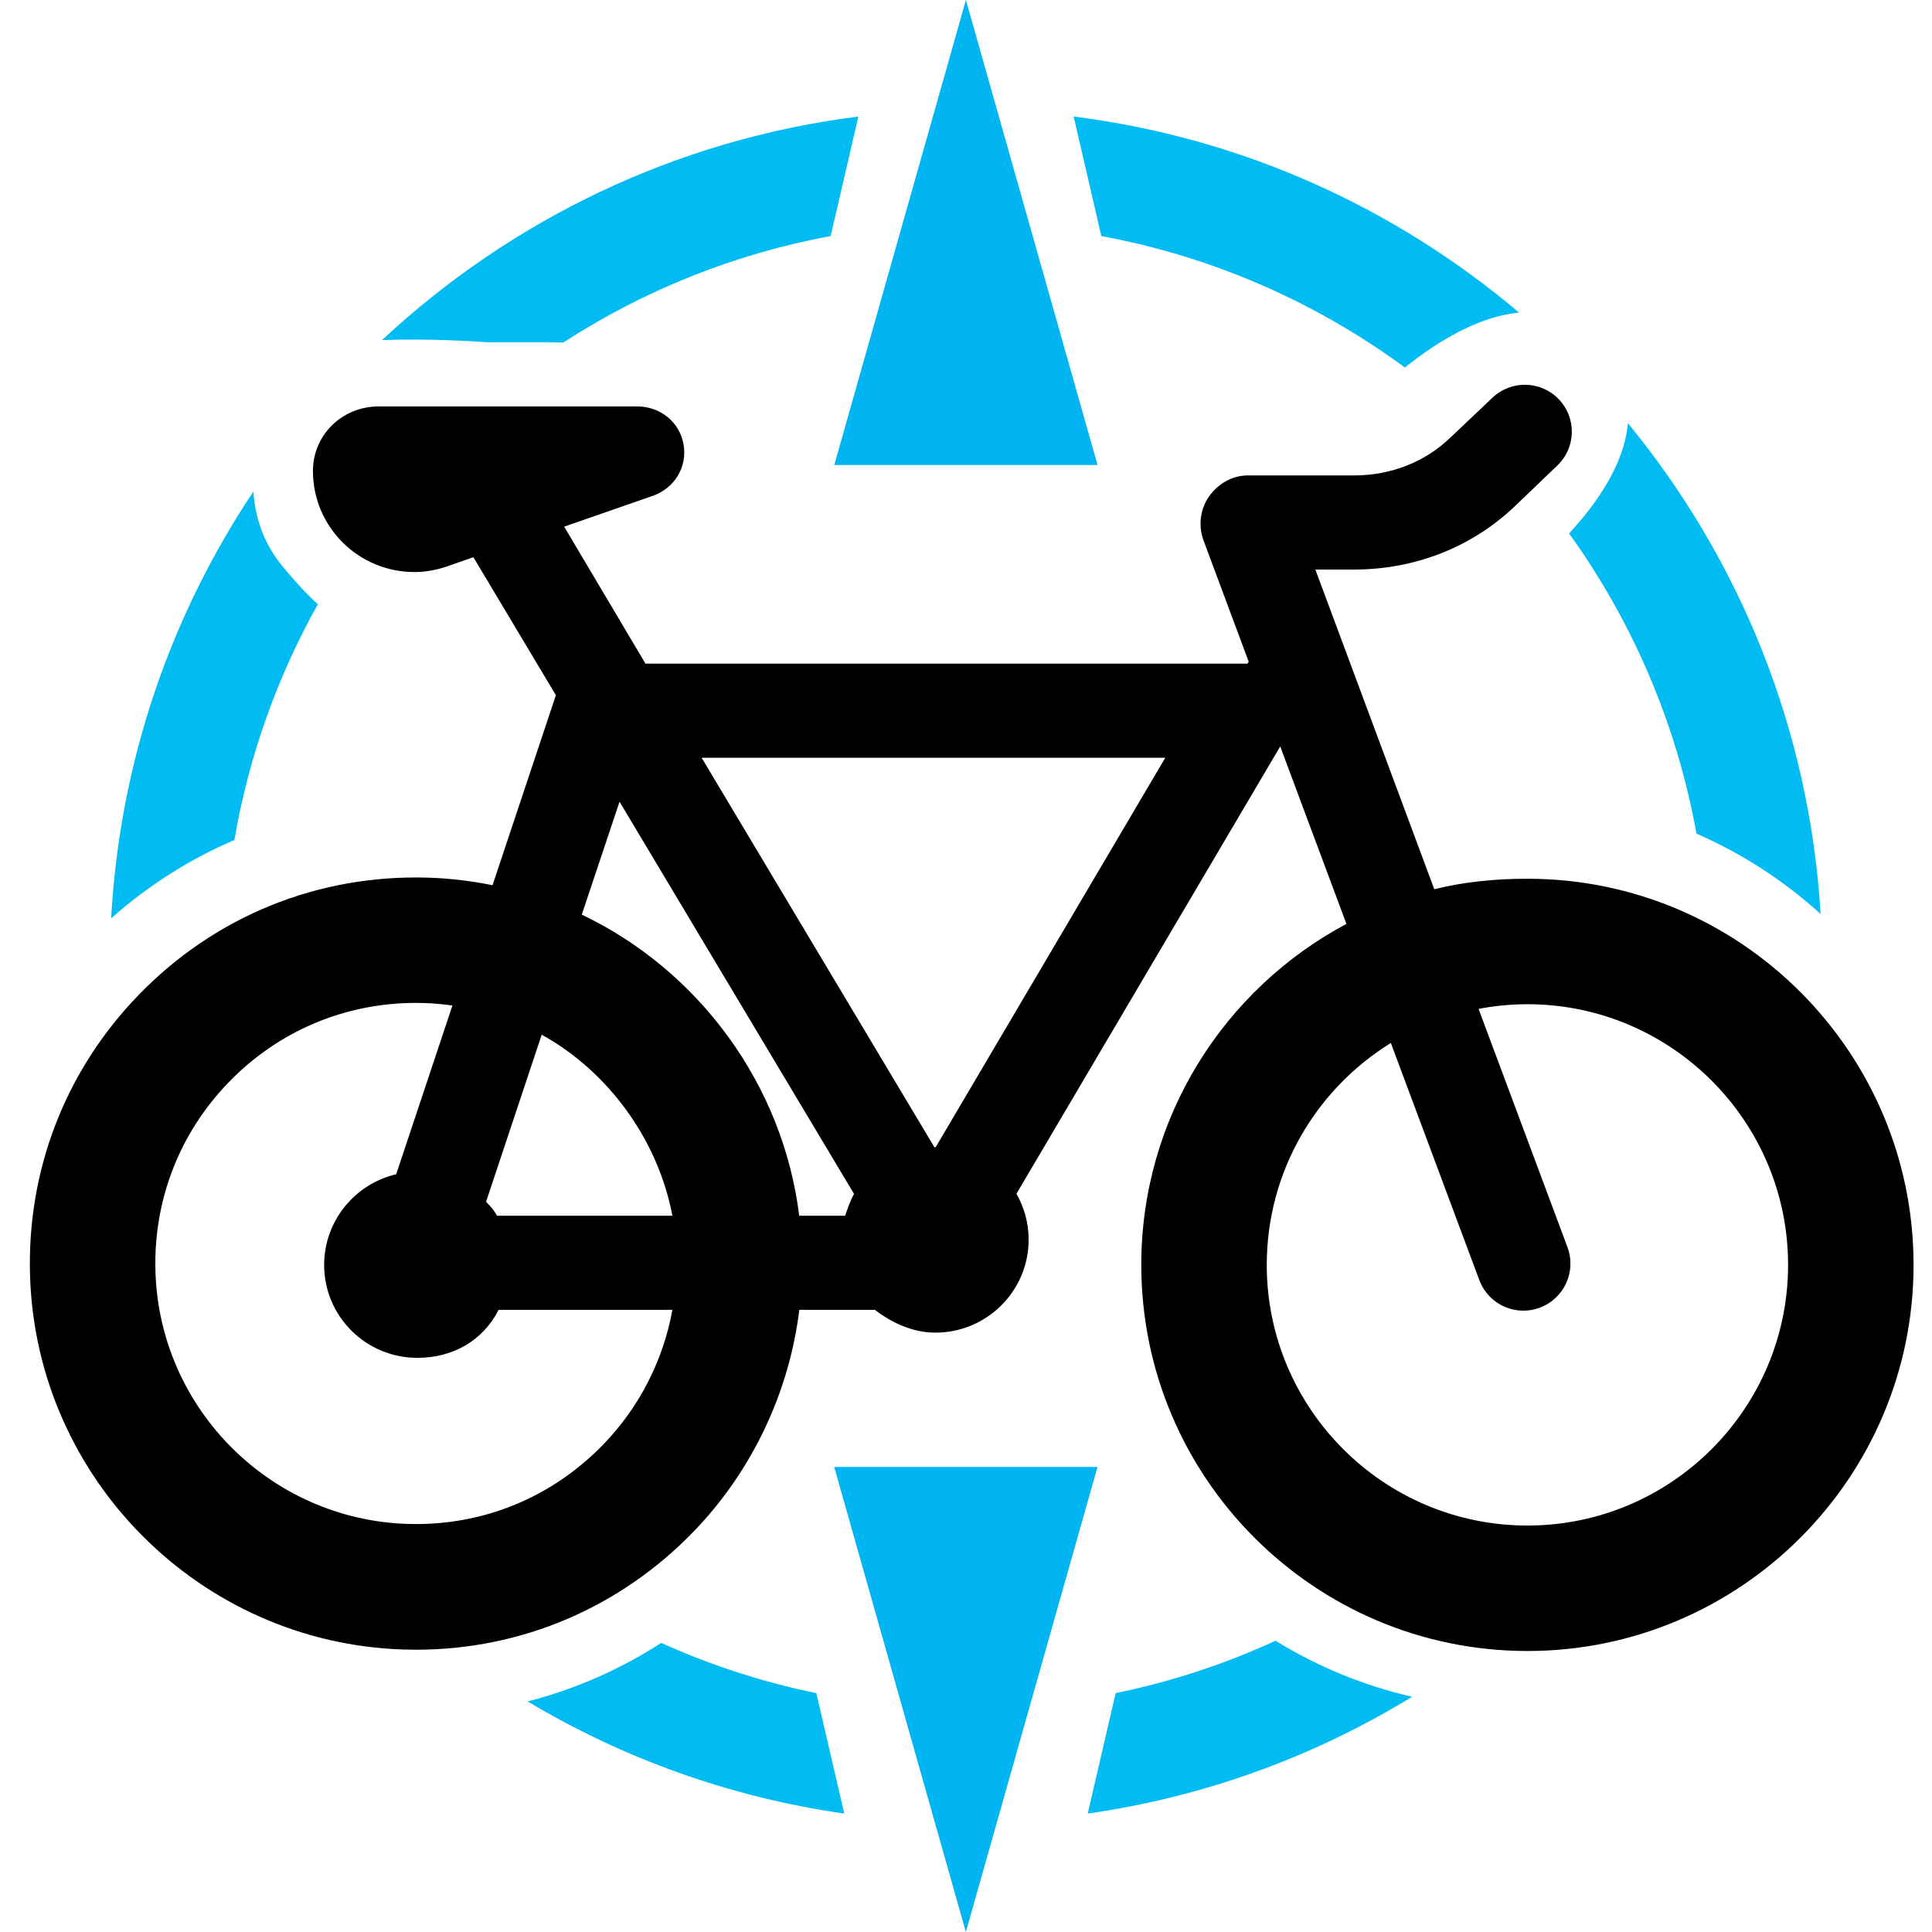 <?xml version="1.0" encoding="UTF-8" standalone="no"?>
<!DOCTYPE svg PUBLIC "-//W3C//DTD SVG 1.1//EN" "http://www.w3.org/Graphics/SVG/1.1/DTD/svg11.dtd">
<svg width="100%" height="100%" viewBox="0 0 64 64" version="1.1" xmlns="http://www.w3.org/2000/svg" xmlns:xlink="http://www.w3.org/1999/xlink" xml:space="preserve" xmlns:serif="http://www.serif.com/" style="fill-rule:evenodd;clip-rule:evenodd;stroke-linejoin:round;stroke-miterlimit:2;">
    <path d="M10.529,20.017C9.193,22.403 8.244,25.034 7.765,27.825C6.263,28.47 4.886,29.35 3.682,30.421C3.968,25.209 5.664,20.371 8.395,16.281C8.448,17.139 8.731,18.008 9.375,18.781C9.78,19.268 10.157,19.679 10.529,20.017ZM12.652,11.269C16.902,7.301 22.372,4.622 28.434,3.861L27.517,7.82C24.304,8.413 21.309,9.632 18.663,11.344C17.852,11.329 16.995,11.337 16.112,11.337C16.112,11.337 14.32,11.196 12.652,11.269ZM21.904,54.423C23.53,55.158 25.251,55.72 27.042,56.087L27.967,60.077C24.179,59.536 20.631,58.247 17.479,56.362C19.07,55.954 20.56,55.292 21.904,54.423ZM36.958,56.087C38.807,55.708 40.58,55.121 42.253,54.352C43.631,55.201 45.155,55.835 46.778,56.207C43.562,58.176 39.924,59.522 36.033,60.077L36.958,56.087ZM56.198,27.615C55.538,23.955 54.067,20.576 51.978,17.67C52.881,16.697 53.807,15.386 53.927,14.019C57.606,18.499 59.941,24.124 60.31,30.276C59.101,29.18 57.714,28.276 56.198,27.615ZM46.537,12.173C43.611,10.023 40.193,8.505 36.483,7.82L35.566,3.861C41.151,4.562 46.233,6.891 50.322,10.357C48.998,10.472 47.636,11.298 46.537,12.173Z" style="fill:rgb(0,188,242);"/>
    <g transform="matrix(1.153,-1.12354e-16,1.47014e-16,-0.887,-4.901,64.734)">
        <path d="M35.782,18.194L32,0.827L28.218,18.194L35.782,18.194Z" style="fill:rgb(0,181,242);"/>
    </g>
    <g transform="matrix(-1.153,1.12354e-16,-1.47014e-16,0.887,68.893,-0.734)">
        <path d="M35.782,18.194L32,0.827L28.218,18.194L35.782,18.194Z" style="fill:rgb(0,181,242);"/>
    </g>
    <g transform="matrix(0.078,0,0,0.078,0.989,2.519)">
        <path d="M636.011,340.905C622.372,340.905 609.13,342.203 596.452,345.355L545.948,209.588L562.403,209.588C588.302,209.588 612.796,200.057 631.378,182.024L648.806,165.31C656.727,157.623 656.914,145.074 649.227,137.152C641.54,129.231 628.889,129.095 620.971,136.782L603.542,153.318C592.461,164.074 577.849,169.619 562.406,169.619L517.166,169.619C510.617,169.619 504.484,173.232 500.751,178.611C497.018,183.993 496.155,191.062 498.446,197.196L517.667,248.811C517.545,248.809 517.419,249.187 517.297,249.187C517.254,249.187 517.212,249.552 517.166,249.552L261.451,249.552L226.918,191.369L264.428,178.326C273.665,175.153 279.253,166.203 277.646,156.568C276.037,146.936 267.705,140.312 257.937,140.312L148.135,140.312C132.748,140.312 120.225,152.318 120.225,167.706C120.225,191.528 139.585,210.656 163.379,210.656C168.148,210.656 172.877,209.732 177.439,208.168L188.371,204.35L223.398,262.957L196.495,343.65C187.67,341.867 178.606,340.745 169.336,340.45C122.471,338.95 78.599,356.804 46.188,390.267C15.03,422.437 -1.346,464.85 0.085,509.693C2.835,595.853 72.484,665.499 158.644,668.248C160.437,668.304 162.214,668.334 163.994,668.334C208.786,668.334 250.623,650.439 281.795,618.258C307.011,592.218 322.537,558.628 326.784,523.99L358.893,523.99C365.815,529.319 374.776,533.673 384.576,533.673C406.413,533.673 424.18,515.991 424.18,494.151C424.18,487.061 422.283,480.458 419.005,474.692L531.024,284.704L559.142,360.079C507.359,387.68 472.02,442.226 472.02,504.886C472.02,595.312 545.585,668.88 636.011,668.88C726.437,668.88 800,595.315 800,504.891C800,414.468 726.437,340.905 636.011,340.905ZM482.209,289.521L384.674,454.96C384.639,454.96 384.607,454.794 384.576,454.794C384.461,454.794 384.352,455.05 384.237,455.053L285.304,289.524L482.209,289.524L482.209,289.521ZM250.437,308.194L350.028,474.759C348.382,477.693 347.127,481.362 346.266,484.026L326.746,484.026C319.843,428.073 283.945,379.79 234.402,356.13L250.437,308.194ZM198.36,484.026C197.02,481.362 195.48,479.96 193.756,478.076L217.376,407.133C245.939,422.92 266.834,452.053 272.887,484.026L198.36,484.026ZM243.517,581.185C221.629,603.782 192.064,615.929 160.346,614.904C102.203,613.049 55.205,566.094 53.35,507.95C52.383,477.658 63.432,449.034 84.468,427.319C105.512,405.593 133.753,393.635 163.989,393.635C165.201,393.635 166.413,393.661 167.636,393.699C171.638,393.826 175.579,394.192 179.464,394.735L155.574,466.409C138.072,470.504 124.984,486.205 124.984,504.939C124.984,526.777 142.75,544.376 164.586,544.376C179.379,544.376 192.282,537.315 199.082,523.993L272.885,523.993C269.018,545.308 258.976,565.222 243.517,581.185ZM636.011,615.599C574.972,615.599 525.309,565.936 525.309,504.897C525.309,465.111 546.414,430.175 578.009,410.658L615.572,511.334C618.57,519.373 626.193,524.336 634.295,524.336C636.616,524.336 638.977,523.931 641.279,523.068C651.62,519.213 656.874,507.7 653.013,497.362L615.261,396.174C621.986,394.892 628.916,394.194 636.011,394.194C697.051,394.194 746.711,443.857 746.711,504.897C746.711,565.936 697.054,615.599 636.011,615.599Z" style="fill-rule:nonzero;"/>
    </g>
</svg>
